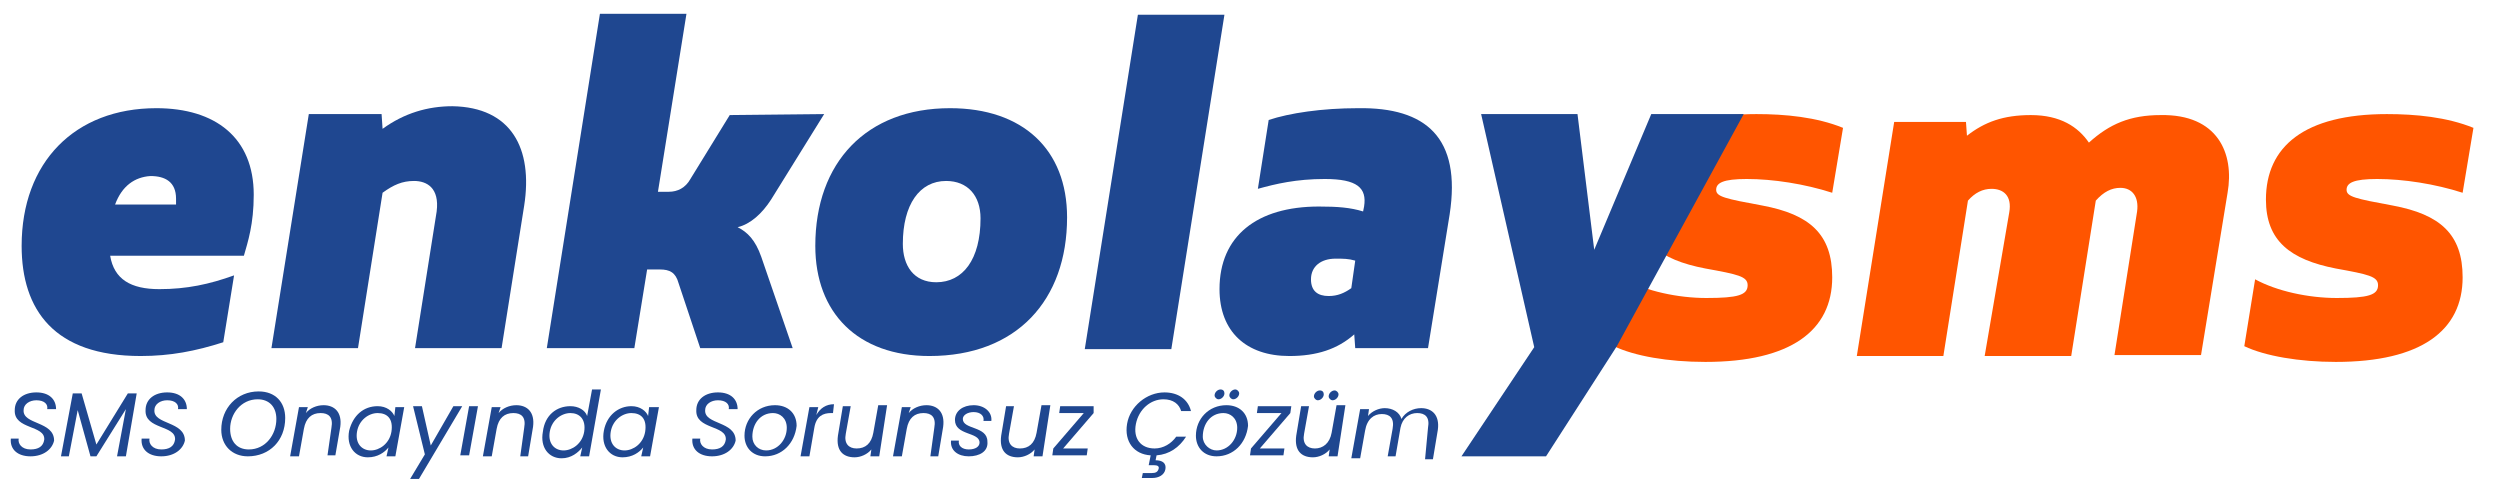 <?xml version="1.0" encoding="utf-8"?>
<!-- Generator: Adobe Illustrator 27.6.1, SVG Export Plug-In . SVG Version: 6.00 Build 0)  -->
<svg version="1.1" id="Layer_1" xmlns="http://www.w3.org/2000/svg" xmlns:xlink="http://www.w3.org/1999/xlink" x="0px" y="0px"
	 viewBox="0 0 254.2 49.2" style="enable-background:new 0 0 254.2 49.2;" xml:space="preserve">
<style type="text/css">
	.st0{fill:#FF5500;}
	.st1{fill:#1F4790;}
</style>
<path class="st0" d="M164.1,35.2l1.1-6.8c2.2,1.2,5.4,1.9,8.3,1.9c3.2,0,4.2-0.3,4.2-1.3c0-0.9-1-1.1-4.3-1.7
	c-4.7-0.9-7.1-2.8-7.1-7c0-5.4,3.9-8.7,12.3-8.7c2.9,0,6.1,0.3,8.8,1.4l-1.1,6.6c-2.8-0.9-6-1.4-8.7-1.4c-2.4,0-3.1,0.4-3.1,1.1
	s0.9,0.9,4.7,1.6c4.8,0.9,7.1,2.9,7.1,7.3c0,5.4-4.2,8.6-12.9,8.6C169.6,36.8,166.2,36.2,164.1,35.2z"/>
<path class="st0" d="M226.5,19.6l-2.7,16.5H215l2.3-14.6c0.2-1.5-0.5-2.4-1.7-2.4c-0.9,0-1.7,0.4-2.5,1.3l-2.5,15.8h-8.8l2.5-14.6
	c0.3-1.7-0.6-2.4-1.8-2.4c-0.9,0-1.7,0.4-2.4,1.2l-2.5,15.8h-8.8l3.8-23.8h7.3l0.1,1.4c1.8-1.4,3.7-2.1,6.5-2.1c3,0,4.8,1.2,5.9,2.8
	c2.1-1.9,4.2-2.8,7.3-2.8C225.5,11.6,227.2,15.6,226.5,19.6z"/>
<path class="st0" d="M228.2,35.2l1.1-6.8c2.2,1.2,5.4,1.9,8.3,1.9c3.2,0,4.2-0.3,4.2-1.3c0-0.9-1-1.1-4.3-1.7
	c-4.6-0.9-7.1-2.8-7.1-7c0-5.4,3.9-8.7,12.3-8.7c2.9,0,6.1,0.3,8.8,1.4l-1.1,6.6c-2.8-0.9-6-1.4-8.7-1.4c-2.4,0-3.1,0.4-3.1,1.1
	s0.9,0.9,4.7,1.6c4.8,0.9,7.1,2.9,7.1,7.3c0,5.4-4.2,8.6-12.9,8.6C233.8,36.8,230.3,36.2,228.2,35.2z"/>
<path class="st1" d="M24.8,26H11.2c0.4,2.4,2.1,3.4,5,3.4c2.8,0,5.1-0.5,7.6-1.4l-1.1,6.8c-2.8,0.9-5.4,1.4-8.4,1.4
	C5.5,36.2,2.2,31.5,2.2,25c0-8.5,5.4-14,13.7-14c6,0,9.9,3,9.9,8.8C25.8,22.8,25.2,24.6,24.8,26z M11.7,20.8h6.2v-0.6
	c0-1.7-1.1-2.3-2.6-2.3C13.7,18,12.4,18.9,11.7,20.8z"/>
<path class="st1" d="M53.3,20.9L51,35.4h-8.8l2.2-13.9c0.3-2.4-1-3.1-2.3-3.1c-1.2,0-2.1,0.4-3.2,1.2l-2.5,15.8h-8.8l3.8-23.8h7.4
	l0.1,1.5c2.2-1.6,4.6-2.3,7.1-2.3C52,10.9,54.2,15.1,53.3,20.9z"/>
<path class="st1" d="M77.4,26.1l3.2,9.3h-9.4L69,28.8c-0.3-1.1-0.9-1.4-1.9-1.4h-1.3l-1.3,8h-8.9l5.4-34h8.8l-2.9,18.1H68
	c0.9,0,1.7-0.4,2.2-1.3l4-6.5l9.6-0.1l-5.4,8.7c-0.9,1.4-2.1,2.5-3.4,2.8C76,23.6,76.8,24.4,77.4,26.1z"/>
<path class="st1" d="M82.9,25c0-8.5,5.2-14,13.7-14c7.4,0,11.9,4.2,11.9,11.1c0,8.4-5.1,14.1-14,14.1C87.2,36.2,82.9,31.8,82.9,25z
	 M99.7,22.2c0-2.3-1.3-3.8-3.5-3.8c-2.7,0-4.4,2.4-4.4,6.4c0,2.2,1.1,3.9,3.4,3.9C97.9,28.7,99.7,26.4,99.7,22.2z"/>
<path class="st1" d="M115.7,1.5h8.8l-5.4,34h-8.8L115.7,1.5z"/>
<path class="st1" d="M147.4,21.8l-2.2,13.6h-7.4l-0.1-1.4c-1.7,1.5-3.8,2.2-6.6,2.2c-4.4,0-7.1-2.5-7.1-6.8c0-5.4,3.8-8.4,10.1-8.4
	c1.9,0,3.2,0.1,4.5,0.5l0.1-0.5c0.3-1.9-0.7-2.8-4-2.8c-2.9,0-5,0.5-6.8,1l1.1-7c2.1-0.7,5.4-1.2,9.1-1.2
	C145,10.9,148.6,14,147.4,21.8z M135.1,30.1c0.9,0,1.6-0.3,2.3-0.8l0.4-2.8c-0.7-0.2-1.2-0.2-2-0.2c-1.5,0-2.5,0.8-2.5,2.1
	C133.3,29.6,134,30.1,135.1,30.1z"/>
<path class="st1" d="M177.3,11.6l-12.9,23.6l-7.2,11.2h-8.6l7.4-11.1l-5.4-23.7h9.8l1.7,13.8l5.8-13.8L177.3,11.6L177.3,11.6z"/>
<path class="st1" d="M3.1,46.4c-1.3,0-2.1-0.7-2-1.8h0.8c-0.1,0.5,0.3,1.1,1.2,1.1c0.8,0,1.3-0.3,1.4-1c0.1-1.5-3.1-1-3-3
	c0-1.1,0.9-1.8,2.2-1.8s2,0.7,2,1.7H4.8c0.1-0.5-0.3-0.9-1.1-0.9c-0.7,0-1.3,0.4-1.3,1c-0.1,1.5,3.1,1.1,3.1,3.1
	C5.3,45.7,4.4,46.4,3.1,46.4z"/>
<path class="st1" d="M7.4,40h0.9l1.5,5.2L13,40h0.9l-1.1,6.4h-0.9l0.9-4.8l-3,4.8H9.2l-1.3-4.7L7,46.4H6.2L7.4,40z"/>
<path class="st1" d="M16.4,46.4c-1.3,0-2.1-0.7-2-1.8h0.8c-0.1,0.5,0.3,1.1,1.2,1.1c0.8,0,1.3-0.3,1.4-1c0.1-1.5-3.1-1-3-3
	c0-1.1,0.9-1.8,2.2-1.8s2,0.7,2,1.7h-0.9c0.1-0.5-0.3-0.9-1.1-0.9c-0.7,0-1.3,0.4-1.3,1c-0.1,1.5,3.1,1.1,3.1,3.1
	C18.6,45.7,17.7,46.4,16.4,46.4z"/>
<path class="st1" d="M25.2,46.4c-1.6,0-2.7-1.1-2.7-2.7c0-2.2,1.6-3.9,3.8-3.9c1.7,0,2.7,1.1,2.7,2.7C29,44.8,27.4,46.4,25.2,46.4z
	 M25.3,45.7c1.7,0,2.8-1.5,2.8-3.1c0-1.2-0.7-2-1.9-2c-1.7,0-2.8,1.5-2.8,3C23.4,44.9,24.1,45.7,25.3,45.7z"/>
<path class="st1" d="M33.7,43.5c0.2-1.1-0.3-1.5-1.1-1.5c-0.9,0-1.5,0.5-1.7,1.6l-0.5,2.8h-0.9l0.9-5h0.9L31.1,42
	c0.4-0.5,1.1-0.8,1.8-0.8c1.1,0,1.9,0.7,1.7,2.2l-0.5,2.9h-0.8L33.7,43.5z"/>
<path class="st1" d="M38.4,41.3c0.9,0,1.5,0.5,1.7,1l0.1-0.9h0.9l-0.9,5h-0.9l0.2-0.9c-0.4,0.5-1.1,1-2.1,1c-1.3,0-2.2-1.1-1.9-2.7
	C35.9,42.2,37,41.3,38.4,41.3z M38.4,42c-0.9,0-1.9,0.7-2.1,1.9c-0.2,1.2,0.5,1.9,1.4,1.9s1.9-0.7,2.1-1.9C40,42.6,39.4,42,38.4,42z
	"/>
<path class="st1" d="M42,41.3h0.9l0.9,4l2.3-4H47l-4.4,7.4h-0.9l1.5-2.5L42,41.3z"/>
<path class="st1" d="M47.7,41.3h0.9l-0.9,5h-0.9L47.7,41.3z"/>
<path class="st1" d="M53.3,43.5c0.2-1.1-0.3-1.5-1.1-1.5c-0.9,0-1.5,0.5-1.7,1.6L50,46.4h-0.9l0.9-5h0.9L50.7,42
	c0.4-0.5,1.1-0.8,1.8-0.8c1.1,0,1.9,0.7,1.7,2.2l-0.5,3h-0.8L53.3,43.5z"/>
<path class="st1" d="M58,41.3c0.8,0,1.5,0.4,1.7,1l0.5-2.7h0.9l-1.2,6.8H59l0.2-0.9c-0.4,0.5-1.1,1.1-2.1,1.1
	c-1.3,0-2.2-1.1-1.9-2.7C55.4,42.2,56.6,41.3,58,41.3z M58,42c-0.9,0-1.9,0.7-2.1,1.9c-0.2,1.2,0.5,1.9,1.4,1.9s1.9-0.7,2.1-1.9
	C59.6,42.6,58.9,42,58,42z"/>
<path class="st1" d="M64.2,41.3c0.9,0,1.5,0.5,1.7,1l0.1-0.9h1l-0.9,5h-0.9l0.2-0.9c-0.4,0.5-1.1,1-2.1,1c-1.3,0-2.2-1.1-1.9-2.7
	C61.7,42.2,62.9,41.3,64.2,41.3z M64.2,42c-0.9,0-1.9,0.7-2.1,1.9c-0.2,1.2,0.5,1.9,1.4,1.9s1.9-0.7,2.1-1.9
	C65.8,42.6,65.2,42,64.2,42z"/>
<path class="st1" d="M72.4,46.4c-1.3,0-2.1-0.7-2-1.8h0.8c-0.1,0.5,0.3,1.1,1.2,1.1c0.8,0,1.3-0.3,1.4-1c0.1-1.5-3.1-1-3-3
	c0-1.1,0.9-1.8,2.2-1.8s2,0.7,2,1.7h-0.9c0.1-0.5-0.3-0.9-1.1-0.9c-0.7,0-1.3,0.4-1.3,1c-0.1,1.5,3.1,1.1,3.1,3.1
	C74.6,45.7,73.7,46.4,72.4,46.4z"/>
<path class="st1" d="M77.8,46.4c-1.3,0-2.1-0.9-2.1-2.1c0-1.7,1.3-3.1,3.1-3.1c1.3,0,2.2,0.8,2.2,2.1C80.8,45.1,79.5,46.4,77.8,46.4
	z M77.9,45.8c1.2,0,2.1-1.1,2.1-2.3c0-1-0.7-1.5-1.4-1.5c-1.3,0-2.1,1.1-2.1,2.4C76.5,45.2,77.1,45.8,77.9,45.8z"/>
<path class="st1" d="M82.3,46.4h-0.9l0.9-5h0.9L83,42.2c0.4-0.7,1-1.1,1.8-1.1L84.7,42h-0.2c-0.8,0-1.5,0.3-1.7,1.5L82.3,46.4z"/>
<path class="st1" d="M89.4,46.4h-0.9l0.1-0.7c-0.4,0.5-1.1,0.8-1.7,0.8c-1.2,0-1.9-0.7-1.7-2.2l0.5-3h0.8L86,44.1
	c-0.2,1,0.3,1.5,1.1,1.5c0.9,0,1.5-0.5,1.7-1.6l0.5-2.8h0.9L89.4,46.4z"/>
<path class="st1" d="M95,43.5c0.2-1.1-0.3-1.5-1.1-1.5c-0.9,0-1.5,0.5-1.7,1.6l-0.5,2.8h-0.9l0.9-5h0.9L92.4,42
	c0.4-0.5,1.1-0.8,1.8-0.8c1.1,0,1.9,0.7,1.7,2.2l-0.5,3h-0.8L95,43.5z"/>
<path class="st1" d="M98.5,46.4c-1.1,0-1.9-0.6-1.8-1.6h0.8c-0.1,0.5,0.3,0.9,1,0.9s1.1-0.3,1.1-0.7c0-1.1-2.5-0.7-2.5-2.3
	c0-0.9,0.8-1.5,1.9-1.5s1.9,0.7,1.8,1.6H100c0.1-0.5-0.3-0.9-1-0.9c-0.6,0-1.1,0.3-1.1,0.7c0,1.1,2.5,0.7,2.5,2.3
	C100.5,45.9,99.6,46.4,98.5,46.4z"/>
<path class="st1" d="M106,46.4h-0.9l0.1-0.7c-0.4,0.5-1.1,0.8-1.7,0.8c-1.2,0-1.9-0.7-1.7-2.2l0.5-3h0.8l-0.5,2.8
	c-0.2,1,0.3,1.5,1.1,1.5c0.9,0,1.5-0.5,1.7-1.6l0.5-2.8h0.9L106,46.4z"/>
<path class="st1" d="M111.2,42l-3.1,3.6h2.5l-0.1,0.7H107l0.1-0.7l3.1-3.6h-2.5l0.1-0.7h3.4V42z"/>
<path class="st1" d="M118.4,39.9c1.4,0,2.4,0.7,2.7,1.9h-1c-0.2-0.7-0.8-1.2-1.8-1.2c-1.3,0-2.5,1-2.8,2.5s0.5,2.5,1.9,2.5
	c0.9,0,1.7-0.5,2.2-1.2h1c-0.7,1.1-1.7,1.8-3,1.9l-0.1,0.5c0.7,0,1.1,0.3,1,0.9c-0.1,0.6-0.7,0.9-1.3,0.9h-1.1l0.1-0.5h0.9
	c0.4,0,0.6-0.1,0.7-0.4c0.1-0.3-0.1-0.4-0.5-0.4h-0.5l0.2-1c-1.7-0.1-2.7-1.4-2.4-3.2C114.9,41.3,116.6,39.9,118.4,39.9z"/>
<path class="st1" d="M123.7,46.4c-1.3,0-2.1-0.9-2.1-2.1c0-1.7,1.3-3.1,3.1-3.1c1.3,0,2.2,0.8,2.2,2.1
	C126.7,45.1,125.4,46.4,123.7,46.4z M123.7,45.8c1.2,0,2.1-1.1,2.1-2.3c0-1-0.7-1.5-1.4-1.5c-1.3,0-2.1,1.1-2.1,2.4
	C122.3,45.2,123,45.8,123.7,45.8z M123.5,40.2c0-0.3,0.3-0.6,0.6-0.6c0.3,0,0.4,0.2,0.4,0.4c0,0.3-0.3,0.6-0.6,0.6
	C123.7,40.6,123.5,40.4,123.5,40.2z M125,40.2c0-0.3,0.3-0.6,0.6-0.6c0.2,0,0.4,0.2,0.4,0.4c0,0.3-0.3,0.6-0.6,0.6
	C125.2,40.6,125,40.4,125,40.2z"/>
<path class="st1" d="M131.2,42l-3.1,3.6h2.5l-0.1,0.7h-3.4l0.1-0.7l3.1-3.6h-2.5l0.1-0.7h3.4L131.2,42z"/>
<path class="st1" d="M136,46.4h-0.9l0.1-0.7c-0.4,0.5-1.1,0.8-1.7,0.8c-1.2,0-1.9-0.7-1.7-2.2l0.5-3h0.8l-0.5,2.8
	c-0.2,1,0.3,1.5,1.1,1.5s1.5-0.5,1.7-1.6l0.5-2.8h0.9L136,46.4z M133.6,40.3c0-0.3,0.3-0.6,0.6-0.6s0.4,0.2,0.4,0.4
	c0,0.3-0.3,0.6-0.6,0.6C133.8,40.7,133.6,40.5,133.6,40.3z M135.1,40.3c0-0.3,0.3-0.6,0.6-0.6c0.2,0,0.4,0.2,0.4,0.4
	c0,0.3-0.3,0.6-0.6,0.6C135.3,40.7,135.1,40.5,135.1,40.3z"/>
<path class="st1" d="M145.2,43.5c0.2-1.1-0.3-1.5-1.1-1.5s-1.5,0.5-1.7,1.5l-0.5,2.9h-0.8l0.5-2.8c0.2-1.1-0.3-1.5-1.1-1.5
	s-1.5,0.5-1.7,1.7l-0.5,2.8h-0.9l0.9-5h0.9l-0.1,0.7c0.4-0.5,1.1-0.8,1.7-0.8c0.8,0,1.5,0.4,1.7,1.1c0.4-0.7,1.2-1.1,2-1.1
	c1.1,0,1.9,0.7,1.7,2.2l-0.5,3h-0.8L145.2,43.5z"/>
</svg>
